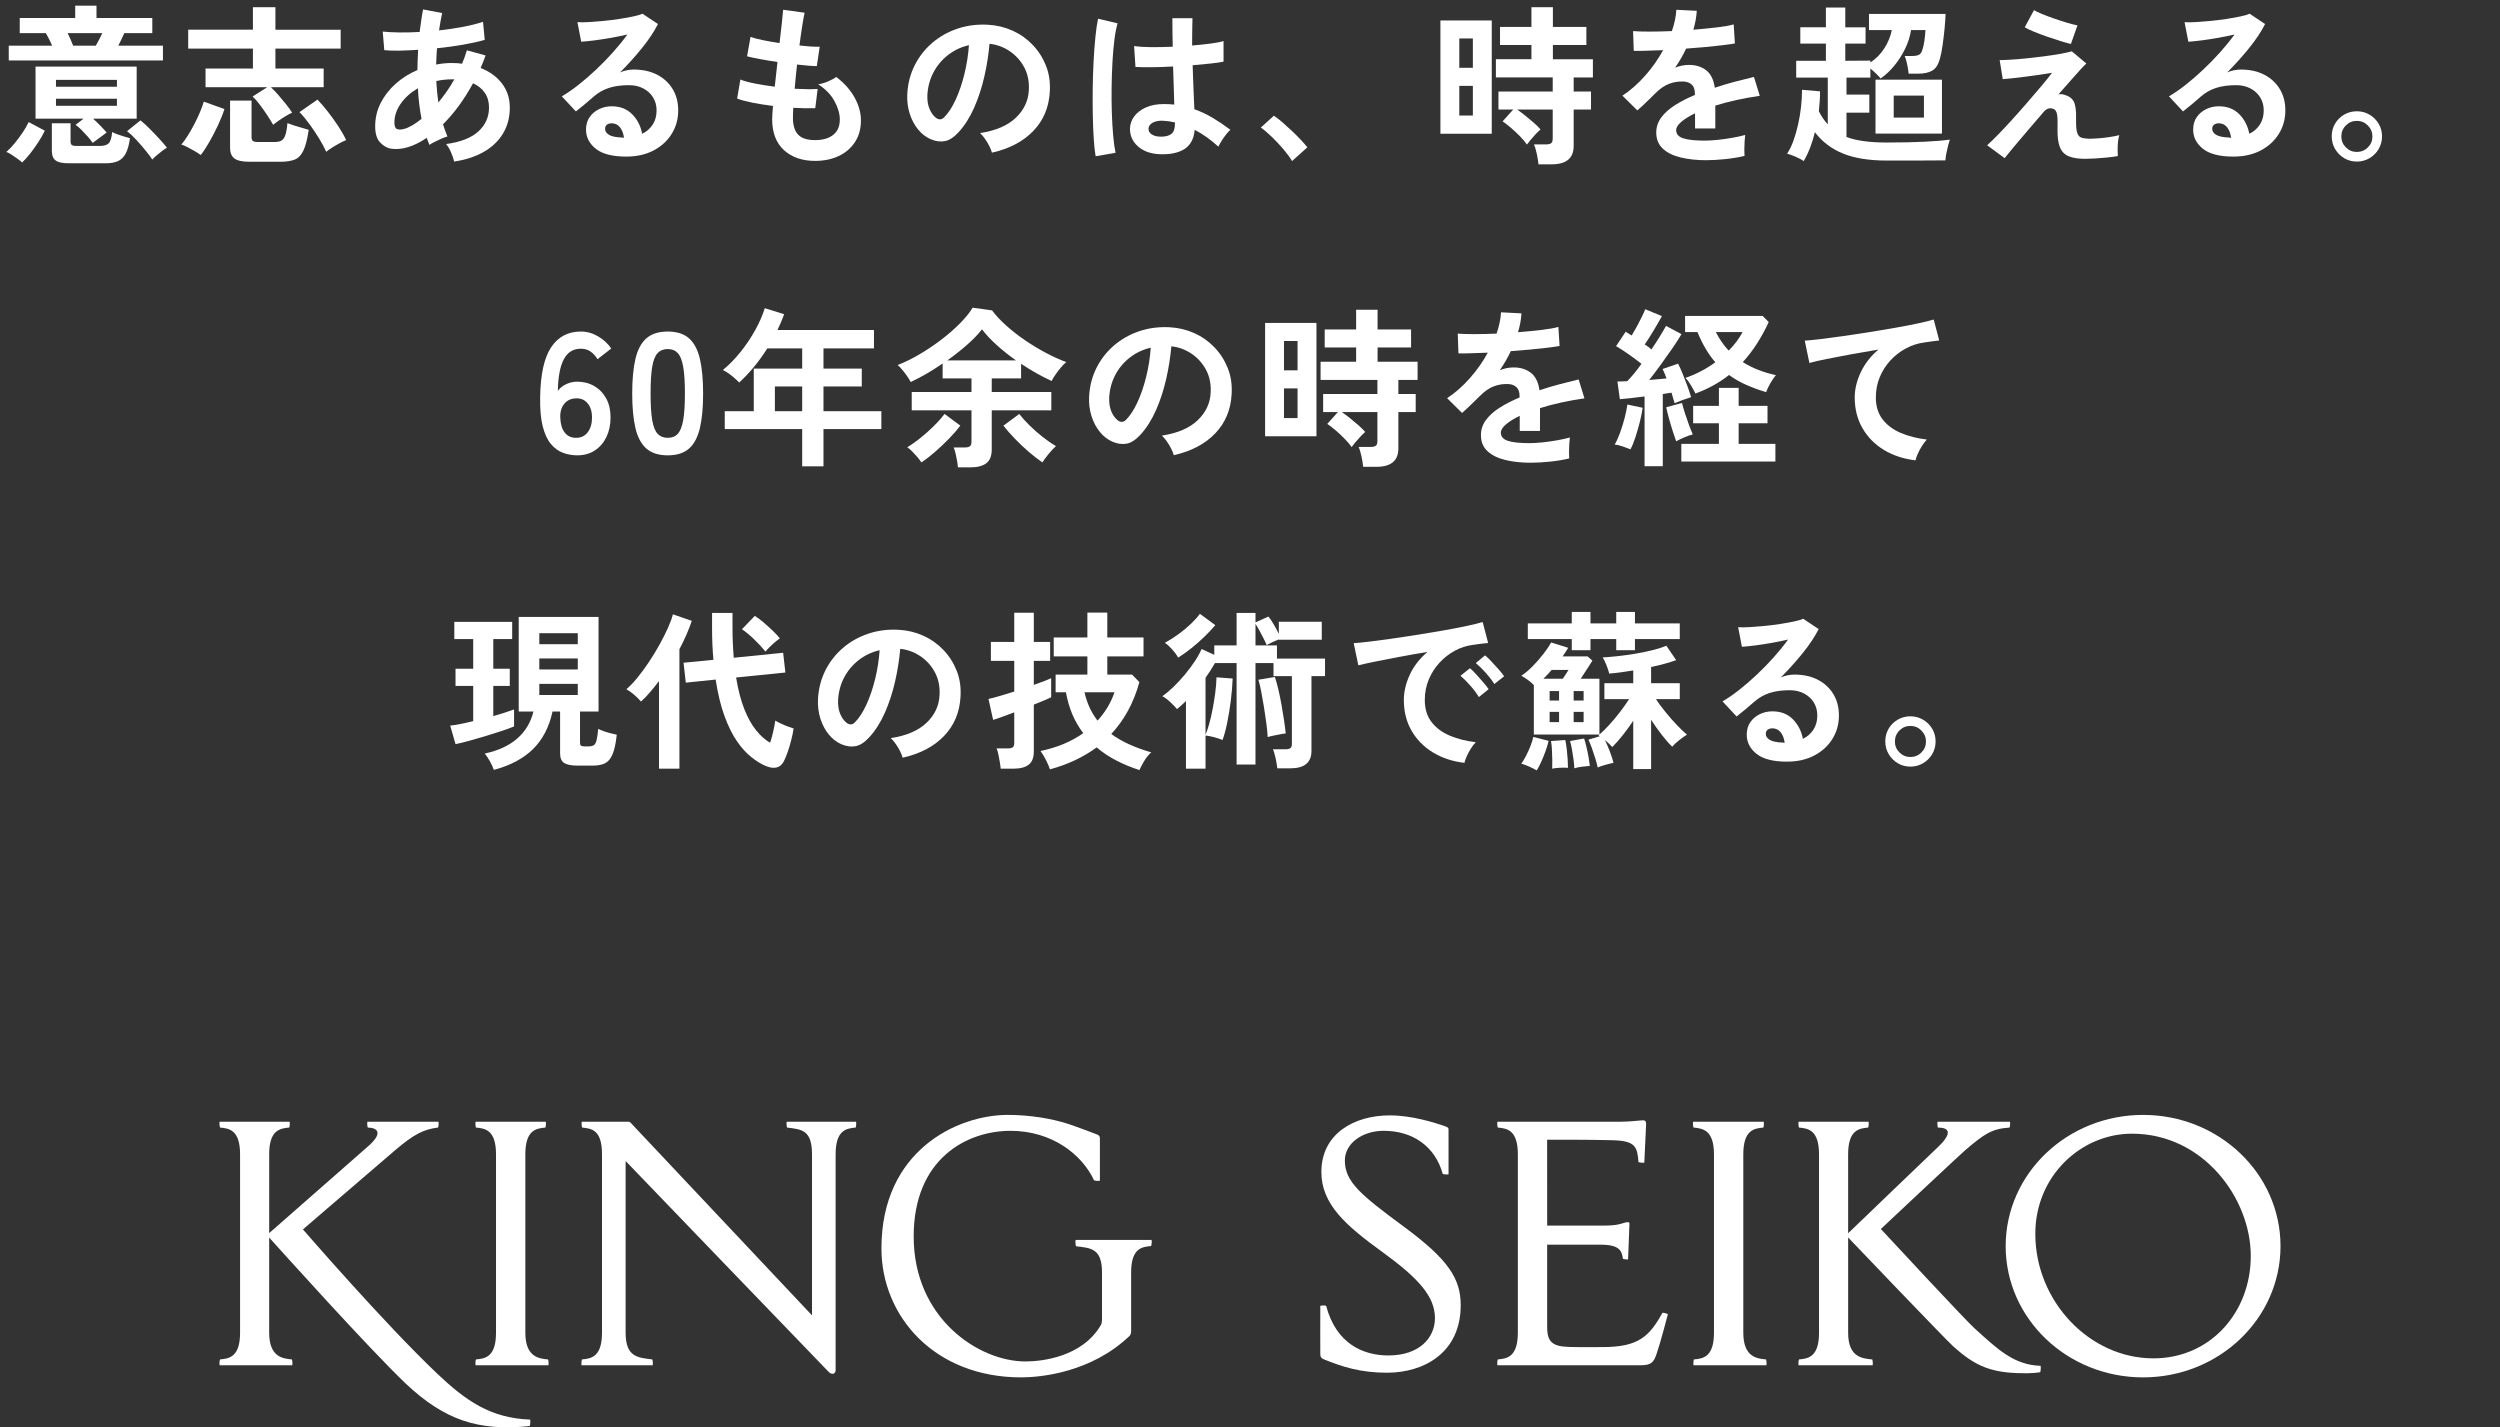 <?xml version="1.0" encoding="UTF-8"?>
<svg xmlns="http://www.w3.org/2000/svg" width="459.547" height="262.367" viewBox="0 0 459.547 262.367">
  <rect x="0" y="0" width="459.547" height="262.367" fill="#333333" stroke="none"/>
  <defs>
    <style>
      .cls-1 {
        fill: #fff;
      }
    </style>
  </defs>
  <g id="_イヤー_1" data-name="レイヤー 1"/>
  <g id="_イヤー_2" data-name="レイヤー 2">
    <g id="_イヤー_1-2" data-name="レイヤー 1">
      <g>
        <path class="cls-1" d="M356.417,210.676c2.529-2.468,1.826-3.415-.19-3.408-.109-.318-.124-.828-.071-1.072h13.314c.053,.244,.038,.754-.071,1.072-3.323,.219-4.674,1.205-8.174,4.173-.716,.593-15.489,14.471-15.489,14.471,1.579,1.705,15.465,16.674,17.222,18.262,4.236,3.829,7.18,6.725,12.143,6.891,.053,.244,.038,.854-.071,1.172-.794,.138-1.821,.195-2.455,.195-2.628,0-5.122-.149-7.495-1.01-2.233-.811-4.109-2.209-5.953-3.855-1.533-1.37-19.403-20.093-19.403-20.093v17.505c0,4.481,2.541,4.738,4.432,4.912,.109,.318,.124,.828,.071,1.072h-13.611c-.053-.244-.038-.754,.071-1.072,1.685-.152,3.685-.431,3.685-4.912v-32.797c0-4.481-2-4.76-3.685-4.912-.109-.318-.124-.828-.071-1.072h12.864c.053,.244,.038,.754-.071,1.072-1.685,.152-3.685,.431-3.685,4.912v14.517s16.078-15.464,16.694-16.021Z"/>
        <path class="cls-1" d="M279.01,244.977v-32.797c0-4.481-2-4.76-3.685-4.912-.109-.318-.124-.828-.071-1.072h22.788v-.005c1.305,0,2.823-.18,3.909-.257,.522-.037,.647,.256,.634,.729-.014,.473-.328,7.053-.328,7.053-.245,.046-.755,.017-1.07-.102-.229-2.709-.463-3.891-4.629-4.016s-12.165-.099-12.165-.099l.007,15.784h10.571c2.264,0,3.066-.352,3.595-.508,.542-.16,.97-.198,.958,.144l-.25,6.596c-.317,.002-.682-.034-.945-.106-.222-1.465-.553-2.613-4.135-2.613h-9.795v15.081c0,1.883,.315,3.376,2.957,3.641,1.697,.17,5.191,.098,7.188,.101,6.6,.009,8.637-1.924,11.048-6.308,.336-.011,.78,.14,.998,.262-.196,.741-1.34,5.159-2.083,7.311-.535,1.549-.964,2.076-2.972,2.076h-26.283c-.053-.244-.038-.754,.071-1.072,1.685-.152,3.685-.431,3.685-4.912Z"/>
        <path class="cls-1" d="M149.264,241.794v-29.614c0-4.481-1.912-4.586-4.584-4.912-.109-.318-.124-.828-.071-1.072h12.75c.053,.244,.038,.754-.071,1.072-1.685,.152-3.685,.431-3.685,4.912v39.656c0,.726-.688,.984-1.32,.299-4.088-4.205-35.274-36.631-37.284-38.721v31.562h0c0,4.481,2.233,4.586,4.904,4.912,.109,.318,.124,.828,.071,1.072h-13.071c-.053-.244-.038-.754,.071-1.072,1.685-.152,3.685-.431,3.685-4.912v-32.797h-0c0-4.481-1.883-4.733-3.65-4.912-.109-.318-.124-.828-.071-1.072h8.566c.276,0,.387,.154,.387,.154l33.372,35.445Z"/>
        <path class="cls-1" d="M202.571,233.909c0-4.481-2.113-4.498-4.784-4.825-.109-.318-.124-.916-.071-1.16h13.962c.053,.244,.038,.802-.071,1.12-1.685,.152-3.685,.383-3.685,4.865,0,1.295,.002,8.672,.003,10.797,0,.366-.102,.665-.305,.874-7.083,6.755-16.378,7.608-19.928,7.608-15.883,0-25.667-11.181-25.667-23.717,0-17.992,13.954-24.53,23.232-24.53,3.981,0,8.042,.661,11.057,1.645,1.689,.551,4.621,1.678,5.09,1.856s.777,.244,.777,.917v7.681c-.244,.053-.754,.038-1.072-.071-2.238-4.802-7.78-9.101-15.35-9.101-8.048,0-17.809,5.124-17.809,19.427,0,15.024,11.918,22.967,20.551,22.967,3.023,0,10.495-.825,13.889-6.745,.1-.175,.182-.607,.182-1.117v-8.49Z"/>
        <path class="cls-1" d="M96.567,212.18v32.797c0,4.481,2.49,4.76,4.175,4.912,.109,.318,.124,.828,.071,1.072h-13.393c-.053-.244-.038-.754,.071-1.072,1.685-.152,3.685-.431,3.685-4.912v-32.797c0-4.481-2-4.76-3.685-4.912-.109-.318-.124-.828-.071-1.072h12.904c.053,.244,.038,.754-.071,1.072-1.685,.152-3.685,.431-3.685,4.912Z"/>
        <path class="cls-1" d="M320.452,212.18v32.797c0,4.481,2.49,4.76,4.175,4.912,.109,.318,.124,.828,.071,1.072h-13.393c-.053-.244-.038-.754,.071-1.072,1.685-.152,3.685-.431,3.685-4.912v-32.797c0-4.481-2.08-4.76-3.765-4.912-.109-.318-.124-.828-.071-1.072h12.984c.053,.244,.038,.754-.071,1.072-1.685,.152-3.685,.431-3.685,4.912Z"/>
        <path class="cls-1" d="M49.48,227.486c1.961,2.173,18.299,20.368,25.149,26.89,7.09,6.653,13.259,8.736,22.75,7.765,.109-.318,.124-.949,.071-1.193-7.324-.262-11.885-3.527-17.032-8.398-9.686-9.166-24.732-26.563-24.732-26.563,0,0,13.93-11.982,16.934-14.548,3.501-2.967,5.237-3.846,7.908-4.173,.109-.318,.124-.828,.071-1.072h-13.066c-.053,.244-.038,.754,.071,1.072,1.847,.04,2.812,1.015,.15,3.366-3.896,3.427-16.554,14.551-18.273,16.041h0v-14.495h0c0-4.481,2-4.76,3.685-4.912,.109-.318,.124-.828,.071-1.072h-12.864c-.053,.244-.038,.754,.071,1.072,1.685,.152,3.685,.431,3.685,4.912v32.797c0,4.481-2,4.76-3.685,4.912-.109,.318-.124,.828-.071,1.072h13.353c.053-.244,.038-.754-.071-1.072-1.685-.152-4.175-.431-4.175-4.912h-0v-17.49h0Z"/>
        <path class="cls-1" d="M265.199,215.788c-1.381-5.032-5.487-7.925-10.838-7.925-3.978,0-7.15,2.342-7.15,5.444,0,3.951,2.891,6.306,10.954,12.26,8.063,5.954,10.342,9.483,10.342,14.354,0,8.794-6.833,12.41-13.542,12.41-4.927,0-8.268-1.106-11.613-2.459-.489-.225-.647-.395-.655-.954-.026-1.936,.003-6.259,0-8.89,.244-.053,.721-.1,1.072,0,1.839,6.994,6.82,9.131,11.433,9.131,5.707,0,8.57-3.237,8.57-6.87,0-3.925-2.951-7.28-9.672-12.151-6.721-4.871-11.205-8.771-11.205-14.712,0-7.056,6.063-10.396,12.546-10.396,4.044,0,8.133,1.272,10.382,2.068,.438,.185,.446,.318,.446,.573v8.187c-.244,.053-.754,.038-1.072-.071Z"/>
        <path class="cls-1" d="M393.94,204.941c-13.951,0-25.261,10.8-25.261,24.123s11.31,24.124,25.261,24.124,25.261-10.801,25.261-24.124-11.31-24.123-25.261-24.123Zm-2.042,3.451c13.153,0,21.838,11.933,21.838,22.486,0,10.342-7.403,18.814-17.904,18.814-11.72,0-21.704-10.474-21.704-22.897,0-10.66,8.437-18.403,17.77-18.403Z"/>
      </g>
      <g>
        <path class="cls-1" d="M4.071,29.858c-.231-.21-.531-.447-.899-.71-.368-.264-.731-.511-1.089-.742-.358-.232-.663-.39-.915-.474,.525-.462,1.046-1.01,1.562-1.641,.515-.631,.999-1.283,1.451-1.957,.452-.673,.815-1.304,1.089-1.894l2.967,1.578c-.295,.631-.684,1.321-1.167,2.067-.484,.747-.989,1.457-1.516,2.13s-1.021,1.22-1.483,1.641ZM1.609,11.11v-2.714h7.985c-.189-.42-.39-.841-.6-1.262-.211-.421-.399-.768-.568-1.042H3.63V3.314H13.824V1.042h3.914V3.314h10.258v2.778h-5.146c-.126,.295-.289,.647-.488,1.057-.2,.41-.406,.826-.616,1.247h8.206v2.714H1.609Zm15.435,15.15c-.232-.336-.532-.715-.899-1.136-.369-.42-.753-.831-1.152-1.231-.4-.399-.769-.715-1.104-.947l1.483-1.136H6.533V12.246H25.124v9.563h-8.018c.463,.421,.926,.868,1.389,1.341,.463,.474,.831,.879,1.105,1.215l-2.557,1.894Zm-4.388,3.756c-1.157,0-1.968-.173-2.43-.521-.464-.347-.694-.931-.694-1.752v-5.082h3.439v3.377c0,.273,.068,.473,.205,.6s.416,.189,.837,.189h4.387c.736,0,1.268-.168,1.595-.505,.325-.336,.53-1.021,.615-2.052,.231,.126,.547,.263,.946,.41,.399,.147,.815,.284,1.247,.411,.431,.126,.794,.231,1.089,.315-.169,1.221-.432,2.162-.789,2.825-.358,.663-.831,1.125-1.42,1.389-.59,.263-1.337,.395-2.241,.395h-6.786Zm-2.367-14.077h11.205v-1.262H10.289v1.262Zm0,3.503h11.205v-1.294H10.289v1.294Zm3.156-11.047h4.166c.169-.294,.363-.652,.584-1.073,.222-.421,.427-.831,.616-1.231h-6.376c.189,.4,.379,.81,.568,1.231s.336,.778,.441,1.073Zm14.551,20.926c-.274-.421-.679-.962-1.216-1.625-.536-.663-1.109-1.325-1.72-1.988-.61-.663-1.179-1.194-1.704-1.594l2.462-1.988c.483,.378,1.036,.878,1.656,1.499,.621,.621,1.226,1.252,1.815,1.894,.589,.642,1.052,1.184,1.389,1.625-.253,.147-.558,.358-.915,.631-.358,.273-.695,.547-1.011,.821-.315,.273-.567,.515-.757,.726Z"/>
        <path class="cls-1" d="M36.896,28.501c-.295-.232-.674-.479-1.136-.742-.463-.263-.916-.51-1.357-.742s-.8-.379-1.073-.442c.379-.442,.773-.989,1.184-1.642,.41-.652,.81-1.352,1.199-2.099,.39-.747,.736-1.483,1.042-2.209,.305-.726,.541-1.373,.71-1.941l3.787,1.357c-.273,.884-.662,1.868-1.167,2.951-.506,1.084-1.042,2.12-1.61,3.109-.568,.989-1.094,1.788-1.578,2.399Zm13.319-5.555c-.273-.484-.631-1.062-1.073-1.736-.441-.673-.904-1.331-1.389-1.973-.484-.642-.926-1.141-1.325-1.499l2.683-1.705h-11.331v-3.44h8.711v-3.661h-11.898v-3.472h11.898V1.326h4.135V5.46h11.994v3.472h-11.994v3.661h8.869v3.44h-9.689c.441,.421,.91,.916,1.404,1.483,.494,.568,.968,1.136,1.421,1.705,.452,.568,.805,1.062,1.057,1.483-.315,.147-.694,.353-1.136,.615-.442,.264-.874,.542-1.294,.836-.422,.295-.769,.558-1.042,.789Zm-4.387,6.786c-1.284,0-2.193-.2-2.73-.6-.536-.4-.805-1.052-.805-1.957v-8.68h3.945v6.723c0,.316,.079,.542,.236,.679,.158,.137,.469,.205,.932,.205h3.093c.505,0,.91-.084,1.215-.252,.305-.168,.547-.5,.727-.994,.179-.494,.31-1.236,.395-2.225,.315,.126,.715,.268,1.199,.426,.483,.158,.973,.306,1.468,.442,.494,.137,.909,.258,1.246,.363-.252,1.704-.579,2.978-.979,3.819s-.937,1.394-1.609,1.657c-.674,.263-1.547,.395-2.619,.395h-5.713Zm14.14-1.831c-.315-.715-.753-1.531-1.31-2.446-.558-.916-1.158-1.81-1.8-2.683s-1.246-1.594-1.814-2.162l3.314-2.304c.609,.631,1.246,1.373,1.909,2.225,.663,.853,1.294,1.731,1.894,2.636s1.089,1.767,1.468,2.588c-.337,.126-.747,.321-1.23,.584-.484,.263-.947,.537-1.389,.821-.442,.284-.789,.531-1.042,.742Z"/>
        <path class="cls-1" d="M83.482,29.7c-.085-.421-.264-.958-.537-1.61-.273-.652-.589-1.188-.946-1.609,2.65-.357,4.629-1.131,5.934-2.32,1.304-1.188,1.957-2.656,1.957-4.403,0-1.052-.259-1.952-.773-2.699-.516-.747-1.236-1.331-2.162-1.752-1.642,3.009-3.482,5.523-5.523,7.543,.126,.4,.257,.784,.395,1.152,.137,.368,.278,.731,.426,1.089-.337,.084-.716,.221-1.136,.41-.422,.189-.832,.384-1.231,.584-.399,.2-.716,.384-.946,.552-.085-.21-.169-.426-.253-.647-.084-.221-.169-.437-.253-.647-1.136,.779-2.262,1.341-3.377,1.688s-2.178,.447-3.188,.3c-.694-.105-1.353-.479-1.973-1.121-.621-.642-.931-1.636-.931-2.982,0-1.536,.336-2.967,1.01-4.292,.673-1.326,1.594-2.509,2.762-3.551s2.498-1.878,3.992-2.509c0-.631,.016-1.257,.048-1.878,.031-.62,.058-1.236,.079-1.846-1.263,.084-2.437,.137-3.52,.158-1.084,.021-1.983-.01-2.698-.095l-.284-3.409c.82,.084,1.819,.137,2.998,.158,1.178,.021,2.44-.01,3.787-.095,.105-.757,.205-1.483,.3-2.178s.206-1.346,.332-1.957l3.503,.663c-.21,.968-.399,2.031-.567,3.188,1.557-.168,3.045-.389,4.466-.663,1.42-.273,2.624-.579,3.613-.916l.316,3.314c-1.053,.315-2.357,.61-3.914,.884-1.558,.273-3.178,.495-4.86,.663-.043,.484-.074,.979-.095,1.483-.021,.505-.043,1.01-.063,1.515,.947-.189,1.926-.284,2.936-.284,.315,0,.626,.011,.931,.032s.604,.053,.899,.095c.169-.4,.326-.805,.474-1.215s.284-.826,.41-1.247l3.44,.947c-.147,.4-.295,.789-.441,1.167-.147,.379-.306,.758-.474,1.136,1.662,.653,2.972,1.605,3.93,2.856,.957,1.252,1.436,2.73,1.436,4.435,0,1.789-.415,3.373-1.246,4.75-.832,1.378-2.01,2.504-3.535,3.377-1.526,.873-3.341,1.468-5.444,1.783Zm-9.217-5.997c.421-.105,.91-.316,1.468-.631,.558-.316,1.142-.726,1.752-1.231-.169-.884-.311-1.799-.426-2.746-.116-.947-.195-1.904-.237-2.872-1.305,.757-2.352,1.694-3.141,2.809s-1.184,2.283-1.184,3.503c0,.652,.158,1.047,.474,1.184,.315,.137,.747,.131,1.294-.016Zm6.312-4.861c.505-.61,1.01-1.273,1.516-1.988,.505-.715,.978-1.473,1.42-2.272h-.41c-.505,0-1,.026-1.483,.079-.484,.053-.958,.132-1.421,.237,.063,1.326,.189,2.641,.379,3.945Z"/>
        <path class="cls-1" d="M115.108,28.785c-2.525,0-4.388-.479-5.587-1.436-1.199-.957-1.799-2.13-1.799-3.519,0-.904,.221-1.673,.662-2.304,.442-.631,1.021-1.12,1.736-1.467,.715-.347,1.483-.521,2.304-.521,1.558,0,2.814,.484,3.772,1.452,.957,.968,1.572,2.167,1.846,3.598,.778-.357,1.415-.904,1.91-1.641,.494-.736,.741-1.62,.741-2.651,0-.883-.211-1.672-.631-2.367-.422-.694-1.016-1.247-1.783-1.657-.769-.41-1.657-.616-2.667-.616-1.41,0-2.636,.169-3.678,.505-1.041,.336-1.983,.873-2.824,1.609-.379,.337-.879,.769-1.499,1.294-.621,.526-1.205,1-1.752,1.42l-2.588-2.777c.946-.547,1.956-1.241,3.029-2.083,1.073-.841,2.157-1.778,3.251-2.809,1.094-1.031,2.136-2.099,3.125-3.204,.988-1.104,1.872-2.193,2.651-3.267-.905,.21-1.889,.41-2.951,.6s-2.083,.347-3.062,.474c-.979,.126-1.805,.21-2.478,.252l-.694-3.598c.567,.042,1.278,.037,2.13-.016,.853-.052,1.772-.126,2.762-.221s1.952-.215,2.889-.363c.936-.147,1.777-.3,2.524-.458,.747-.158,1.299-.32,1.657-.489l2.841,1.894c-.716,1.41-1.7,2.888-2.951,4.435-1.252,1.546-2.594,3.035-4.024,4.466,.357-.168,.758-.3,1.199-.395,.442-.095,.873-.142,1.294-.142,1.662,0,3.104,.316,4.324,.947,1.22,.631,2.173,1.51,2.856,2.636,.684,1.126,1.025,2.436,1.025,3.929,0,1.578-.395,3.009-1.184,4.292-.789,1.284-1.898,2.304-3.329,3.062-1.432,.758-3.114,1.136-5.05,1.136Zm-.411-3.472c-.105-.799-.353-1.441-.741-1.925-.39-.484-.899-.726-1.531-.726-.337,0-.62,.084-.852,.253-.232,.168-.348,.421-.348,.757,0,.442,.237,.81,.71,1.104,.474,.295,1.268,.463,2.384,.505,.062,.021,.126,.032,.188,.032h.189Z"/>
        <path class="cls-1" d="M149.826,29.574c-2.357,0-4.256-.652-5.697-1.957-1.441-1.305-2.173-3.188-2.193-5.65,0-.294,.016-.652,.047-1.073,.032-.421,.068-.895,.11-1.42-1.347-.168-2.604-.368-3.771-.6s-2.109-.484-2.824-.758l.6-3.503c.631,.274,1.52,.521,2.667,.742,1.146,.221,2.361,.416,3.646,.584,.083-.736,.168-1.483,.252-2.241,.084-.758,.168-1.525,.253-2.304-1.158-.168-2.241-.347-3.251-.537-1.011-.189-1.789-.357-2.336-.505l.631-3.566c.506,.189,1.242,.384,2.21,.584,.968,.2,2.009,.384,3.125,.552,.168-1.368,.31-2.599,.426-3.693,.115-1.094,.194-1.904,.236-2.43l3.945,.537c-.126,.568-.273,1.384-.441,2.446-.169,1.063-.337,2.257-.505,3.583,.757,.084,1.462,.147,2.114,.189s1.188,.053,1.609,.031l-.536,3.566c-.4,0-.915-.026-1.547-.079-.631-.052-1.325-.121-2.083-.205-.084,.757-.163,1.504-.236,2.241-.074,.737-.143,1.473-.205,2.209,.841,.042,1.625,.068,2.351,.079,.727,.011,1.353-.005,1.878-.047l-.441,3.535c-.568,.021-1.194,.027-1.878,.016-.684-.01-1.404-.036-2.162-.079-.021,.358-.037,.7-.047,1.026-.012,.326-.017,.637-.017,.931,.021,1.347,.348,2.347,.979,2.999,.632,.652,1.662,.979,3.094,.979,1.409,0,2.52-.32,3.329-.962,.811-.642,1.216-1.583,1.216-2.825,0-1.052-.327-2.178-.979-3.377-.652-1.199-1.652-2.23-2.999-3.093,.589-.084,1.21-.268,1.862-.552s1.137-.552,1.452-.805c1.473,1.115,2.599,2.378,3.377,3.787,.778,1.41,1.168,2.809,1.168,4.198,0,1.536-.363,2.862-1.089,3.977-.726,1.116-1.72,1.973-2.982,2.572s-2.715,.899-4.355,.899Z"/>
        <path class="cls-1" d="M182.335,28.059c-.084-.336-.241-.736-.473-1.2-.232-.462-.5-.91-.805-1.341-.306-.431-.605-.784-.9-1.057,2.883-.442,5.076-1.383,6.581-2.825,1.504-1.441,2.299-3.141,2.383-5.098,.084-1.557-.2-2.945-.852-4.166-.653-1.22-1.542-2.209-2.667-2.967-1.126-.758-2.362-1.21-3.709-1.357-.169,1.957-.484,3.956-.947,5.997s-1.089,3.956-1.878,5.744c-.789,1.789-1.751,3.304-2.888,4.545-.863,.926-1.699,1.463-2.509,1.61-.811,.147-1.668,.032-2.572-.347-.884-.379-1.663-.979-2.336-1.799-.674-.82-1.189-1.793-1.547-2.919-.357-1.125-.505-2.33-.441-3.614,.104-1.915,.558-3.666,1.357-5.255,.799-1.589,1.872-2.961,3.219-4.119,1.347-1.157,2.894-2.03,4.64-2.62,1.746-.589,3.608-.831,5.587-.726,1.599,.084,3.104,.442,4.514,1.073,1.409,.631,2.646,1.499,3.708,2.604,1.062,1.104,1.883,2.383,2.462,3.835,.578,1.452,.815,3.041,.71,4.766-.147,2.883-1.157,5.297-3.029,7.244-1.873,1.946-4.409,3.277-7.607,3.993Zm-10.257-6.375c.23,.168,.473,.252,.726,.252,.252,0,.505-.126,.758-.379,.757-.757,1.456-1.831,2.099-3.219,.642-1.389,1.178-2.956,1.609-4.703s.71-3.524,.837-5.334c-1.452,.337-2.741,.947-3.867,1.831-1.125,.883-2.015,1.952-2.667,3.203-.652,1.252-1.021,2.625-1.104,4.119-.042,.989,.09,1.846,.395,2.572s.71,1.278,1.216,1.657Z"/>
        <path class="cls-1" d="M201.398,28.722c-.147-.82-.264-1.878-.347-3.172-.085-1.294-.143-2.735-.174-4.324-.032-1.588-.037-3.229-.016-4.923,.021-1.694,.073-3.351,.157-4.971,.084-1.62,.194-3.114,.332-4.482,.136-1.368,.3-2.504,.489-3.409l3.598,.852c-.231,.737-.426,1.726-.584,2.967-.158,1.242-.279,2.625-.363,4.15-.084,1.526-.137,3.099-.157,4.719-.021,1.621-.006,3.193,.047,4.719,.053,1.526,.137,2.919,.253,4.182,.115,1.263,.257,2.284,.426,3.062l-3.661,.631Zm11.71-.378c-1.642-.084-2.957-.568-3.945-1.452-.989-.884-1.474-1.978-1.452-3.282,.021-.8,.284-1.542,.789-2.225s1.22-1.231,2.146-1.642c.926-.41,2.03-.615,3.313-.615,.674,0,1.305,.031,1.895,.095-.021-.926-.054-1.978-.095-3.156-.043-1.178-.085-2.462-.127-3.851-1.305,.084-2.567,.131-3.787,.142-1.221,.011-2.262-.005-3.125-.047l-.252-3.851c.778,.126,1.804,.195,3.077,.205,1.272,.011,2.614-.016,4.024-.079-.021-.841-.037-1.699-.048-2.572-.011-.873-.016-1.762-.016-2.667h3.692c-.021,.8-.036,1.621-.047,2.462-.011,.842-.016,1.694-.016,2.557,1.263-.105,2.409-.226,3.44-.363,1.03-.136,1.809-.289,2.335-.458v3.788c-.589,.126-1.389,.242-2.398,.347-1.01,.105-2.104,.21-3.282,.315,.042,1.536,.095,3.004,.157,4.403,.063,1.4,.116,2.625,.158,3.677,1.178,.421,2.314,.958,3.408,1.61,1.095,.652,2.167,1.378,3.22,2.178-.231,.189-.5,.479-.805,.868-.306,.39-.584,.789-.837,1.2-.252,.41-.441,.752-.567,1.025-1.41-1.283-2.862-2.314-4.355-3.093-.147,1.662-.784,2.846-1.91,3.551-1.126,.705-2.656,1.015-4.592,.931Zm.284-3.22c.862,0,1.509-.173,1.94-.521s.647-.973,.647-1.878v-.221c-.716-.168-1.463-.273-2.241-.315-.778-.021-1.404,.105-1.878,.378-.474,.274-.721,.631-.741,1.073-.021,.442,.178,.8,.6,1.073,.42,.274,.979,.41,1.673,.41Z"/>
        <path class="cls-1" d="M237.506,29.605c-.399-.674-.931-1.399-1.594-2.178s-1.357-1.52-2.083-2.225c-.726-.705-1.415-1.289-2.067-1.752l2.398-2.178c.484,.316,1.011,.721,1.578,1.215,.568,.495,1.147,1.021,1.736,1.578,.589,.558,1.131,1.1,1.625,1.625s.9,.989,1.216,1.389l-2.81,2.525Z"/>
        <path class="cls-1" d="M264.775,24.587V3.756h9.438V24.587h-9.438Zm3.472-12.12h2.493V7.07h-2.493v5.397Zm0,8.774h2.493v-5.46h-2.493v5.46Zm14.551,8.963c-.043-.526-.143-1.157-.3-1.894-.158-.736-.332-1.326-.521-1.768h2.21c.441,0,.757-.073,.946-.221,.189-.147,.284-.431,.284-.853v-5.334h-6.533c.483,.337,.999,.726,1.547,1.168,.547,.442,1.067,.879,1.562,1.31,.494,.432,.889,.826,1.184,1.184-.231,.189-.521,.469-.867,.836-.348,.369-.674,.737-.979,1.105-.306,.368-.521,.647-.647,.836-.315-.463-.747-.973-1.294-1.531s-1.11-1.083-1.688-1.578c-.579-.494-1.078-.878-1.499-1.152l1.957-2.178h-2.715v-3.314h9.974v-2.588h-10.447v-3.346h6.534v-2.62h-5.776v-3.314h5.776V1.326h3.944v3.63h6.155v3.314h-6.155v2.62h7.354v3.346h-3.535v2.588h3.188v3.314h-3.188v6.691c0,2.251-1.347,3.377-4.04,3.377h-2.43Z"/>
        <path class="cls-1" d="M313.603,29.448c-1.726,0-3.282-.169-4.671-.505-1.389-.337-2.483-.879-3.282-1.625-.801-.747-1.2-1.73-1.2-2.951,0-1.01,.306-1.93,.916-2.762,.609-.831,1.451-1.588,2.524-2.272,1.073-.684,2.294-1.31,3.661-1.878v-.252c0-.736-.184-1.278-.552-1.625s-.837-.541-1.404-.584c-.969-.063-1.895,.074-2.778,.41-.884,.337-1.757,.947-2.619,1.831-.253,.253-.579,.574-.979,.963-.4,.39-.8,.773-1.199,1.152-.4,.379-.747,.694-1.042,.947l-2.746-2.714c1.473-.967,2.861-2.188,4.167-3.661,1.304-1.473,2.409-3.04,3.313-4.703-1.179,.042-2.252,.079-3.219,.11-.969,.032-1.694,.037-2.178,.016l-.127-3.63c.716,.063,1.71,.095,2.982,.095,1.273,0,2.656-.032,4.151-.095,.483-1.389,.757-2.693,.82-3.914l3.756,.189c-.063,1.115-.273,2.272-.631,3.472,1.557-.126,3.003-.269,4.339-.426,1.337-.158,2.362-.342,3.078-.552l.221,3.503c-.59,.105-1.357,.216-2.304,.332-.947,.116-1.994,.226-3.141,.331-1.147,.106-2.32,.201-3.52,.284-.273,.589-.584,1.184-.931,1.783-.348,.6-.711,1.173-1.089,1.72,.841-.336,1.693-.505,2.557-.505,1.241,0,2.288,.327,3.14,.979,.853,.652,1.384,1.726,1.594,3.219,1.179-.399,2.384-.762,3.614-1.089,1.231-.326,2.425-.626,3.582-.899l1.073,3.472c-1.473,.21-2.903,.469-4.292,.773-1.389,.305-2.683,.647-3.883,1.026v4.198h-3.724v-2.778c-1.053,.505-1.894,1.026-2.525,1.562-.631,.537-.946,1.047-.946,1.531,0,.715,.431,1.215,1.294,1.499,.862,.284,2.178,.426,3.945,.426,.715,0,1.52-.047,2.414-.142s1.788-.221,2.683-.379c.895-.158,1.678-.331,2.352-.521-.042,.273-.079,.668-.11,1.184s-.048,1.026-.048,1.531,.011,.884,.032,1.136c-1.031,.252-2.188,.447-3.472,.584-1.284,.137-2.483,.205-3.599,.205Z"/>
        <path class="cls-1" d="M331.562,29.605c-.358-.252-.853-.516-1.483-.789-.632-.273-1.158-.463-1.578-.568,.441-.652,.83-1.447,1.167-2.383,.337-.936,.626-1.946,.868-3.03,.242-1.083,.421-2.167,.537-3.251,.115-1.083,.173-2.109,.173-3.077l3.314,.284c0,.611-.021,1.221-.063,1.831s-.095,1.22-.157,1.831c.231,.463,.483,.895,.757,1.294,.273,.4,.568,.768,.884,1.104V14.266h-5.807v-3.093h5.46v-3.156h-4.703v-2.999h4.703V1.389h3.566v3.63h3.725v2.999h-3.725v3.156l4.608-.032v.347c1.052-.694,1.914-1.573,2.588-2.635,.673-1.062,1.125-2.172,1.357-3.33h-4.198V2.557h14.077c-.021,.8-.085,1.72-.189,2.762-.105,1.042-.227,2.052-.363,3.03-.137,.979-.3,1.794-.489,2.446-.295,1.094-.769,1.826-1.42,2.193-.652,.369-1.505,.553-2.557,.553h-1.768c-.042-.463-.132-1.026-.269-1.689-.137-.663-.289-1.184-.457-1.562h1.325c.589,0,1.021-.074,1.294-.221,.273-.147,.474-.42,.6-.82,.168-.484,.3-1.052,.395-1.705,.095-.652,.163-1.326,.205-2.02h-2.651c-.189,1.199-.558,2.357-1.104,3.472s-1.204,2.141-1.973,3.077c-.769,.937-1.604,1.72-2.509,2.352-.211-.253-.495-.553-.853-.9s-.705-.657-1.041-.931v1.673h-4.388v3.125h4.198v3.314h-4.198v4.482c1.81,.673,4.261,1.01,7.354,1.01,2.692,0,5.007-.047,6.943-.142,1.936-.095,3.504-.226,4.703-.395-.085,.232-.189,.589-.316,1.073-.126,.484-.236,.979-.331,1.483s-.152,.926-.174,1.263c-.589,0-1.356,.005-2.304,.016-.947,.01-1.952,.016-3.015,.016h-5.507c-3.199,0-5.855-.426-7.97-1.278-2.114-.852-3.846-2.162-5.192-3.929-.231,.968-.516,1.894-.852,2.777-.337,.884-.737,1.725-1.199,2.525Zm13.192-5.05V14.645h12.215v9.911h-12.215Zm3.346-2.936h5.555v-4.04h-5.555v4.04Z"/>
        <path class="cls-1" d="M383.292,29.195c-1.263,0-2.272-.158-3.03-.474-.757-.315-1.294-.868-1.609-1.657s-.463-1.878-.441-3.267c.042-1.367,.01-2.304-.095-2.809-.105-.505-.306-.821-.6-.947-.694-.294-1.315-.115-1.862,.537-1.053,1.221-2.058,2.394-3.015,3.52-.958,1.125-1.799,2.12-2.524,2.982-.727,.862-1.269,1.525-1.626,1.988l-3.219-2.367c.505-.442,1.156-1.073,1.956-1.894s1.673-1.752,2.62-2.793c.946-1.042,1.889-2.104,2.825-3.188,.936-1.083,1.804-2.099,2.604-3.046,.799-.947,1.44-1.746,1.925-2.399-.589,.106-1.314,.221-2.178,.347-.862,.126-1.751,.248-2.667,.363-.915,.116-1.751,.216-2.509,.3-.758,.084-1.326,.137-1.704,.158l-.568-3.503c.525,0,1.22-.026,2.083-.079,.862-.052,1.81-.131,2.841-.236,1.03-.105,2.072-.226,3.124-.363,1.053-.136,2.03-.284,2.936-.442,.904-.158,1.662-.32,2.272-.489l2.683,2.241c-.231,.189-.6,.563-1.104,1.121s-1.104,1.231-1.799,2.02c-.694,.789-1.441,1.637-2.241,2.541,.295-.084,.647-.068,1.058,.047,.41,.116,.741,.258,.994,.426,.294,.189,.531,.431,.71,.726,.179,.295,.311,.71,.395,1.247,.084,.536,.115,1.268,.095,2.193-.021,1.073,.042,1.857,.189,2.352,.147,.495,.395,.805,.742,.931,.347,.126,.805,.201,1.372,.221,.526,0,1.137-.026,1.831-.079,.694-.052,1.384-.131,2.067-.236s1.268-.221,1.752-.347c-.105,.273-.185,.652-.237,1.136s-.078,.978-.078,1.483c0,.505,.01,.915,.031,1.231-.61,.105-1.284,.194-2.021,.268-.736,.073-1.451,.131-2.146,.173s-1.306,.063-1.831,.063Zm-2.619-21.115c-.464-.105-1.089-.279-1.878-.521-.789-.241-1.621-.515-2.494-.82-.873-.305-1.684-.61-2.43-.916-.747-.305-1.311-.573-1.688-.805l1.704-3.156c.294,.189,.773,.421,1.436,.694,.663,.274,1.399,.552,2.21,.836,.81,.284,1.604,.542,2.383,.773,.778,.231,1.431,.4,1.957,.505l-1.199,3.409Z"/>
        <path class="cls-1" d="M410.53,28.785c-2.525,0-4.388-.479-5.587-1.436-1.199-.957-1.799-2.13-1.799-3.519,0-.904,.221-1.673,.662-2.304,.442-.631,1.021-1.12,1.736-1.467,.715-.347,1.483-.521,2.304-.521,1.558,0,2.814,.484,3.772,1.452,.957,.968,1.572,2.167,1.846,3.598,.778-.357,1.415-.904,1.91-1.641,.494-.736,.741-1.62,.741-2.651,0-.883-.211-1.672-.631-2.367-.422-.694-1.016-1.247-1.783-1.657-.769-.41-1.657-.616-2.667-.616-1.41,0-2.636,.169-3.678,.505-1.041,.336-1.983,.873-2.824,1.609-.379,.337-.879,.769-1.499,1.294-.621,.526-1.205,1-1.752,1.42l-2.588-2.777c.946-.547,1.956-1.241,3.029-2.083,1.073-.841,2.157-1.778,3.251-2.809,1.094-1.031,2.136-2.099,3.125-3.204,.988-1.104,1.872-2.193,2.651-3.267-.905,.21-1.889,.41-2.951,.6s-2.083,.347-3.062,.474c-.979,.126-1.805,.21-2.478,.252l-.694-3.598c.567,.042,1.278,.037,2.13-.016,.853-.052,1.772-.126,2.762-.221s1.952-.215,2.889-.363c.936-.147,1.777-.3,2.524-.458,.747-.158,1.299-.32,1.657-.489l2.841,1.894c-.716,1.41-1.7,2.888-2.951,4.435-1.252,1.546-2.594,3.035-4.024,4.466,.357-.168,.758-.3,1.199-.395,.442-.095,.873-.142,1.294-.142,1.662,0,3.104,.316,4.324,.947,1.22,.631,2.173,1.51,2.856,2.636,.684,1.126,1.025,2.436,1.025,3.929,0,1.578-.395,3.009-1.184,4.292-.789,1.284-1.898,2.304-3.329,3.062-1.432,.758-3.114,1.136-5.05,1.136Zm-.411-3.472c-.105-.799-.353-1.441-.741-1.925-.39-.484-.899-.726-1.531-.726-.337,0-.62,.084-.852,.253-.232,.168-.348,.421-.348,.757,0,.442,.237,.81,.71,1.104,.474,.295,1.268,.463,2.384,.505,.062,.021,.126,.032,.188,.032h.189Z"/>
        <path class="cls-1" d="M433.224,29.7c-.842,0-1.609-.205-2.304-.615-.695-.411-1.253-.968-1.673-1.673-.422-.705-.632-1.489-.632-2.352,0-.862,.205-1.641,.615-2.335,.411-.694,.968-1.247,1.673-1.657s1.479-.615,2.32-.615c.862,0,1.646,.21,2.352,.631,.704,.421,1.262,.979,1.673,1.673,.41,.694,.615,1.463,.615,2.304,0,.863-.211,1.646-.632,2.352-.421,.705-.983,1.262-1.688,1.673-.705,.41-1.479,.615-2.319,.615Zm0-1.768c.799,0,1.478-.278,2.035-.836,.558-.557,.837-1.226,.837-2.004s-.279-1.452-.837-2.02c-.558-.568-1.236-.853-2.035-.853-.779,0-1.447,.279-2.004,.836-.559,.558-.837,1.236-.837,2.036,0,.778,.278,1.447,.837,2.004,.557,.558,1.225,.836,2.004,.836Z"/>
        <path class="cls-1" d="M106.111,83.7c-.904,0-1.772-.153-2.604-.458s-1.573-.841-2.225-1.609c-.653-.768-1.158-1.852-1.516-3.251s-.516-3.204-.474-5.413c.063-4.166,.736-7.212,2.021-9.137,1.283-1.925,3.104-2.888,5.46-2.888,1.115,0,2.178,.3,3.188,.9,1.011,.6,1.81,1.341,2.399,2.225l-2.525,1.957c-.379-.61-.815-1.083-1.31-1.42-.495-.336-1.079-.505-1.752-.505-1.41,0-2.457,.652-3.141,1.957s-1.047,3.241-1.089,5.808c.357-.526,.868-.941,1.531-1.247,.663-.305,1.33-.458,2.004-.458,1.179,0,2.23,.268,3.156,.805s1.657,1.294,2.193,2.272c.537,.979,.805,2.142,.805,3.488,0,1.347-.252,2.546-.757,3.598-.505,1.052-1.216,1.878-2.131,2.478s-1.993,.899-3.235,.899Zm-.221-3.219c.926,0,1.646-.347,2.162-1.042s.773-1.599,.773-2.714c0-1.052-.258-1.898-.773-2.541-.516-.642-1.194-.963-2.036-.963-.968,0-1.725,.327-2.272,.979-.547,.652-.8,1.504-.757,2.557,.042,1.199,.315,2.12,.82,2.762,.505,.642,1.199,.962,2.083,.962Z"/>
        <path class="cls-1" d="M122.745,83.7c-1.684,0-2.999-.42-3.945-1.262-.947-.841-1.615-2.104-2.005-3.788-.39-1.683-.584-3.788-.584-6.312s.194-4.634,.584-6.328c.39-1.693,1.058-2.961,2.005-3.803,.946-.841,2.262-1.263,3.945-1.263,1.683,0,2.992,.421,3.929,1.263,.937,.842,1.6,2.11,1.989,3.803,.389,1.694,.583,3.803,.583,6.328s-.194,4.629-.583,6.312c-.39,1.684-1.053,2.946-1.989,3.788-.937,.842-2.246,1.262-3.929,1.262Zm0-3.219c.777,0,1.394-.247,1.846-.742,.452-.494,.784-1.331,.994-2.509,.21-1.178,.316-2.809,.316-4.892,0-2.104-.106-3.745-.316-4.924-.21-1.178-.542-2.014-.994-2.509-.452-.494-1.068-.742-1.846-.742-.779,0-1.4,.248-1.862,.742-.463,.495-.795,1.331-.994,2.509-.2,1.179-.3,2.82-.3,4.924,0,2.083,.1,3.714,.3,4.892,.199,1.179,.531,2.015,.994,2.509,.462,.495,1.083,.742,1.862,.742Z"/>
        <path class="cls-1" d="M147.458,85.72v-6.849h-14.235v-3.283h5.334v-7.828h8.901v-3.724h-6.407c-.758,1.199-1.573,2.331-2.446,3.393s-1.783,2.025-2.73,2.888c-.337-.357-.773-.757-1.31-1.199s-1.1-.81-1.688-1.104c1.157-.947,2.251-2.067,3.282-3.362,1.031-1.294,1.931-2.64,2.699-4.04,.768-1.399,1.341-2.719,1.72-3.961l3.566,1.105c-.358,.989-.769,1.957-1.23,2.904h17.737v3.377h-9.279v3.724h7.039v3.283h-7.039v4.545h10.637v3.283h-10.637v6.849h-3.913Zm-5.019-10.131h5.019v-4.545h-5.019v4.545Z"/>
        <path class="cls-1" d="M176.085,85.91c-.021-.337-.074-.742-.157-1.215-.085-.474-.18-.931-.284-1.373-.105-.442-.222-.799-.348-1.073h2.083c.421,0,.727-.074,.915-.221,.189-.147,.284-.421,.284-.821v-5.776h-10.983v-3.377h10.983v-2.493h-5.302v-2.746c-1.031,.716-2.052,1.363-3.062,1.941-1.011,.579-1.947,1.068-2.81,1.467-.147-.294-.357-.642-.631-1.042-.273-.399-.568-.789-.884-1.167-.315-.379-.61-.684-.884-.916,1.305-.505,2.646-1.163,4.024-1.973,1.378-.81,2.709-1.704,3.992-2.683s2.431-1.978,3.44-2.999c1.01-1.021,1.788-1.983,2.336-2.888l3.566,.505c.673,.905,1.535,1.831,2.588,2.777,1.052,.947,2.204,1.846,3.456,2.699,1.252,.852,2.53,1.625,3.835,2.32s2.557,1.262,3.756,1.704c-.315,.252-.652,.595-1.01,1.026-.358,.432-.689,.868-.994,1.31-.306,.442-.532,.821-.679,1.137-.884-.4-1.805-.868-2.762-1.405-.958-.537-1.91-1.121-2.856-1.751v2.683h-5.397v2.493h10.952v3.377h-10.952v7.228c0,1.136-.326,1.962-.979,2.478s-1.631,.773-2.936,.773h-2.304Zm-6.723-.915c-.147-.253-.374-.558-.679-.916-.305-.358-.626-.71-.963-1.057s-.652-.616-.946-.805c.505-.294,1.083-.689,1.735-1.184,.652-.494,1.305-1.031,1.957-1.609s1.257-1.163,1.815-1.752c.557-.589,1.004-1.115,1.341-1.578l2.904,2.146c-.568,.757-1.269,1.562-2.1,2.415-.831,.852-1.693,1.667-2.588,2.446s-1.72,1.41-2.478,1.894Zm4.766-18.748h12.625c-1.221-.863-2.378-1.783-3.472-2.762-1.095-.979-2.02-1.962-2.777-2.951-.694,.905-1.604,1.852-2.73,2.841-1.126,.989-2.341,1.946-3.646,2.872Zm17.485,18.748c-.778-.526-1.609-1.168-2.493-1.925-.884-.758-1.735-1.562-2.557-2.415-.82-.853-1.525-1.657-2.114-2.415l2.903-2.146c.526,.674,1.163,1.378,1.91,2.115,.746,.737,1.541,1.436,2.383,2.099,.841,.663,1.662,1.226,2.462,1.688-.442,.4-.911,.905-1.405,1.515-.494,.61-.857,1.104-1.089,1.483Z"/>
        <path class="cls-1" d="M215.758,83.669c-.084-.336-.241-.736-.473-1.2-.232-.462-.5-.91-.805-1.341-.306-.431-.605-.784-.9-1.057,2.883-.442,5.076-1.383,6.581-2.825,1.504-1.441,2.299-3.141,2.383-5.098,.084-1.557-.2-2.945-.852-4.166-.653-1.22-1.542-2.209-2.667-2.967-1.126-.758-2.362-1.21-3.709-1.357-.169,1.957-.484,3.956-.947,5.997s-1.089,3.956-1.878,5.744c-.789,1.789-1.751,3.304-2.888,4.545-.863,.926-1.699,1.463-2.509,1.61-.811,.147-1.668,.032-2.572-.347-.884-.379-1.663-.979-2.336-1.799-.674-.82-1.189-1.793-1.547-2.919-.357-1.125-.505-2.33-.441-3.614,.104-1.915,.558-3.666,1.357-5.255,.799-1.589,1.872-2.961,3.219-4.119,1.347-1.157,2.894-2.03,4.64-2.62,1.746-.589,3.608-.831,5.587-.726,1.599,.084,3.104,.442,4.514,1.073,1.409,.631,2.646,1.499,3.708,2.604,1.062,1.104,1.883,2.383,2.462,3.835,.578,1.452,.815,3.041,.71,4.766-.147,2.883-1.157,5.297-3.029,7.244-1.873,1.946-4.409,3.277-7.607,3.993Zm-10.257-6.375c.23,.168,.473,.252,.726,.252,.252,0,.505-.126,.758-.379,.757-.757,1.456-1.831,2.099-3.219,.642-1.389,1.178-2.956,1.609-4.703s.71-3.524,.837-5.334c-1.452,.337-2.741,.947-3.867,1.831-1.125,.883-2.015,1.952-2.667,3.203-.652,1.252-1.021,2.625-1.104,4.119-.042,.989,.09,1.846,.395,2.572s.71,1.278,1.216,1.657Z"/>
        <path class="cls-1" d="M232.55,80.197v-20.831h9.438v20.831h-9.438Zm3.472-12.12h2.493v-5.397h-2.493v5.397Zm0,8.774h2.493v-5.46h-2.493v5.46Zm14.551,8.963c-.043-.526-.143-1.157-.3-1.894-.158-.736-.332-1.326-.521-1.768h2.21c.441,0,.757-.073,.946-.221,.189-.147,.284-.431,.284-.853v-5.334h-6.533c.483,.337,.999,.726,1.547,1.168,.547,.442,1.067,.879,1.562,1.31,.494,.432,.889,.826,1.184,1.184-.231,.189-.521,.469-.867,.836-.348,.369-.674,.737-.979,1.105-.306,.368-.521,.647-.647,.836-.315-.463-.747-.973-1.294-1.531s-1.11-1.083-1.688-1.578c-.579-.494-1.078-.878-1.499-1.152l1.957-2.178h-2.715v-3.314h9.974v-2.588h-10.447v-3.346h6.534v-2.62h-5.776v-3.314h5.776v-3.63h3.944v3.63h6.155v3.314h-6.155v2.62h7.354v3.346h-3.535v2.588h3.188v3.314h-3.188v6.691c0,2.251-1.347,3.377-4.04,3.377h-2.43Z"/>
        <path class="cls-1" d="M281.376,85.058c-1.726,0-3.282-.169-4.671-.505-1.389-.337-2.483-.879-3.282-1.625-.801-.747-1.2-1.73-1.2-2.951,0-1.01,.306-1.93,.916-2.762,.609-.831,1.451-1.588,2.524-2.272,1.073-.684,2.294-1.31,3.661-1.878v-.252c0-.736-.184-1.278-.552-1.625s-.837-.541-1.404-.584c-.969-.063-1.895,.074-2.778,.41-.884,.337-1.757,.947-2.619,1.831-.253,.253-.579,.574-.979,.963-.4,.39-.8,.773-1.199,1.152-.4,.379-.747,.694-1.042,.947l-2.746-2.714c1.473-.967,2.861-2.188,4.167-3.661,1.304-1.473,2.409-3.04,3.313-4.703-1.179,.042-2.252,.079-3.219,.11-.969,.032-1.694,.037-2.178,.016l-.127-3.63c.716,.063,1.71,.095,2.982,.095,1.273,0,2.656-.032,4.151-.095,.483-1.389,.757-2.693,.82-3.914l3.756,.189c-.063,1.115-.273,2.272-.631,3.472,1.557-.126,3.003-.269,4.339-.426,1.337-.158,2.362-.342,3.078-.552l.221,3.503c-.59,.105-1.357,.216-2.304,.332-.947,.116-1.994,.226-3.141,.331-1.147,.106-2.32,.201-3.52,.284-.273,.589-.584,1.184-.931,1.783-.348,.6-.711,1.173-1.089,1.72,.841-.336,1.693-.505,2.557-.505,1.241,0,2.288,.327,3.14,.979,.853,.652,1.384,1.726,1.594,3.219,1.179-.399,2.384-.762,3.614-1.089,1.231-.326,2.425-.626,3.582-.899l1.073,3.472c-1.473,.21-2.903,.469-4.292,.773-1.389,.305-2.683,.647-3.883,1.026v4.198h-3.724v-2.778c-1.053,.505-1.894,1.026-2.525,1.562-.631,.537-.946,1.047-.946,1.531,0,.715,.431,1.215,1.294,1.499,.862,.284,2.178,.426,3.945,.426,.715,0,1.52-.047,2.414-.142s1.788-.221,2.683-.379c.895-.158,1.678-.331,2.352-.521-.042,.273-.079,.668-.11,1.184s-.048,1.026-.048,1.531,.011,.884,.032,1.136c-1.031,.252-2.188,.447-3.472,.584-1.284,.137-2.483,.205-3.599,.205Z"/>
        <path class="cls-1" d="M299.714,82.596c-.399-.168-.878-.347-1.436-.537s-1.047-.305-1.468-.347c.336-.568,.663-1.283,.979-2.146s.594-1.757,.836-2.683c.242-.925,.416-1.768,.521-2.525l2.809,.6c-.105,.758-.279,1.621-.521,2.588-.242,.968-.511,1.904-.805,2.809-.295,.905-.6,1.652-.916,2.241Zm2.589,3.093v-12.814c-.842,.105-1.657,.205-2.446,.3s-1.489,.163-2.099,.205l-.442-3.251c.253,0,.531-.005,.837-.016,.305-.01,.625-.026,.962-.047,.379-.379,.794-.841,1.247-1.389,.452-.547,.91-1.146,1.373-1.799-.694-.547-1.457-1.115-2.288-1.705-.832-.589-1.626-1.104-2.383-1.546l1.767-2.651c.169,.105,.342,.216,.521,.332,.179,.116,.373,.236,.584,.363,.294-.484,.604-1.026,.931-1.625s.631-1.188,.915-1.768c.284-.578,.5-1.057,.647-1.436l3.062,1.263c-.463,.842-.979,1.736-1.547,2.683s-1.104,1.789-1.609,2.525c.231,.147,.452,.3,.663,.458,.21,.158,.399,.311,.567,.458,.568-.841,1.089-1.646,1.562-2.415s.847-1.405,1.121-1.91l2.84,1.515c-.441,.757-.999,1.625-1.673,2.604-.673,.979-1.378,1.973-2.114,2.982-.736,1.01-1.452,1.957-2.146,2.841,.547-.042,1.094-.089,1.642-.142,.547-.052,1.062-.1,1.547-.142-.253-.694-.495-1.273-.727-1.736l2.841-.979c.273,.526,.562,1.163,.868,1.91,.305,.747,.594,1.499,.868,2.256,.272,.758,.494,1.42,.662,1.989-.421,.126-.937,.3-1.546,.521-.611,.221-1.105,.416-1.483,.584-.085-.252-.174-.547-.269-.884-.095-.336-.195-.684-.3-1.042-.253,.021-.511,.058-.773,.11-.264,.053-.542,.1-.836,.142v13.256h-3.346Zm5.807-4.577c-.168-.462-.373-1.068-.615-1.815-.242-.747-.474-1.525-.694-2.335s-.395-1.51-.521-2.099l2.903-.789c.127,.526,.305,1.152,.537,1.878,.231,.726,.479,1.442,.741,2.146,.263,.705,.5,1.289,.71,1.751-.483,.126-1.01,.311-1.578,.553-.567,.242-1.062,.479-1.483,.71Zm.947,3.724v-3.25h6.912v-3.788h-4.734v-3.188h4.734v-3.314h3.63v3.314h5.303v3.188h-5.303v3.788h6.754v3.25h-17.296Zm2.588-12.499c-.168-.378-.432-.868-.789-1.468-.357-.6-.705-1.067-1.041-1.404,1.03-.357,2.004-.778,2.919-1.263,.916-.483,1.772-1.02,2.572-1.609-1.262-1.452-2.356-3.303-3.282-5.555h-2.272v-2.967h14.267l1.104,1.136c-.652,1.41-1.373,2.73-2.162,3.961s-1.657,2.362-2.604,3.393c.904,.568,1.872,1.052,2.903,1.452,1.03,.4,2.094,.715,3.188,.947-.189,.21-.41,.51-.662,.899-.253,.39-.479,.784-.679,1.184-.2,.4-.353,.747-.458,1.042-1.325-.399-2.557-.852-3.692-1.357-1.137-.505-2.178-1.105-3.125-1.799-.905,.716-1.873,1.357-2.903,1.925-1.031,.568-2.126,1.063-3.283,1.483Zm6.123-7.891c.547-.547,1.031-1.104,1.452-1.673,.421-.568,.789-1.146,1.104-1.736h-4.924c.337,.652,.699,1.263,1.089,1.831,.39,.568,.815,1.095,1.278,1.578Z"/>
        <path class="cls-1" d="M352.107,84.616c-2.189-.252-4.125-.889-5.808-1.91-1.684-1.02-2.999-2.356-3.945-4.008-.947-1.651-1.421-3.529-1.421-5.634,0-1.515,.368-3.056,1.105-4.624,.736-1.567,1.819-2.961,3.251-4.182-1.684,.274-3.356,.563-5.019,.868-1.663,.305-3.172,.595-4.529,.868s-2.404,.516-3.141,.726l-.853-4.103c.694-.042,1.657-.137,2.889-.284,1.23-.147,2.619-.331,4.166-.552,1.547-.221,3.146-.462,4.797-.726,1.652-.263,3.251-.531,4.798-.805,1.547-.273,2.936-.541,4.166-.805,1.231-.263,2.194-.5,2.889-.71l1.01,3.851c-.315,.021-.71,.068-1.184,.142-.474,.074-1.016,.153-1.626,.237-1.136,.147-2.235,.505-3.298,1.073s-2.01,1.299-2.841,2.193c-.831,.895-1.488,1.92-1.973,3.078s-.726,2.41-.726,3.756c0,1.599,.41,2.935,1.23,4.008,.821,1.073,1.941,1.91,3.361,2.509,1.421,.6,3.015,1.005,4.782,1.215-.315,.336-.621,.742-.916,1.215-.295,.474-.547,.947-.757,1.42-.211,.474-.348,.868-.41,1.184Z"/>
        <path class="cls-1" d="M83.734,136.785l-.979-3.409c.505-.042,1.125-.137,1.862-.284,.736-.147,1.525-.326,2.367-.536v-6.471h-3.251v-3.156h3.251v-5.46h-3.472v-3.156h10.636v3.156h-3.472v5.46h3.03v3.156h-3.03v5.555c.778-.231,1.499-.452,2.162-.663s1.216-.4,1.657-.568v3.125c-.61,.252-1.389,.537-2.336,.853-.946,.315-1.946,.631-2.998,.947-1.053,.315-2.057,.605-3.015,.868-.957,.264-1.762,.458-2.414,.584Zm7.038,4.734c-.147-.463-.395-1.005-.741-1.625-.348-.621-.658-1.078-.932-1.373,4.944-1.073,7.933-3.65,8.964-7.732h-2.714v-17.391h14.676v17.391h-3.408v5.744c0,.252,.058,.426,.174,.521,.115,.095,.31,.142,.583,.142h.884c.379,0,.679-.074,.899-.221,.222-.147,.39-.452,.506-.915,.115-.463,.215-1.157,.3-2.083,.23,.126,.552,.264,.962,.411,.411,.147,.842,.279,1.295,.395,.452,.116,.836,.205,1.151,.268-.169,1.578-.426,2.777-.773,3.598-.347,.821-.81,1.373-1.389,1.657-.579,.284-1.32,.426-2.225,.426h-2.841c-1.137,0-1.952-.163-2.446-.489s-.741-.91-.741-1.751v-7.701h-1.389c-.632,2.883-1.836,5.192-3.614,6.928s-4.172,3.003-7.181,3.803Zm8.364-23.104h7.07v-2.02h-7.07v2.02Zm0,4.64h7.07v-2.02h-7.07v2.02Zm0,4.703h7.07v-2.051h-7.07v2.051Z"/>
        <path class="cls-1" d="M121.136,141.298v-16.097c-.547,.715-1.1,1.399-1.656,2.051-.559,.652-1.11,1.221-1.657,1.705-.315-.379-.722-.784-1.216-1.215-.494-.431-.983-.784-1.467-1.057,.631-.526,1.299-1.22,2.004-2.083,.705-.862,1.409-1.819,2.114-2.872,.705-1.052,1.357-2.12,1.957-3.204,.6-1.083,1.12-2.115,1.562-3.093,.441-.979,.746-1.815,.915-2.509l3.472,1.199c-.273,.821-.6,1.668-.979,2.541-.378,.873-.81,1.762-1.294,2.667v21.967h-3.756Zm19.601-.505c-.842-.358-1.721-.899-2.636-1.625-.915-.726-1.794-1.699-2.636-2.92-.842-1.22-1.604-2.762-2.288-4.624-.684-1.862-1.226-4.098-1.625-6.707l-5.492,.568-.41-3.661,5.492-.537c-.085-.904-.147-1.841-.189-2.809-.043-.967-.063-1.978-.063-3.03v-2.777h3.756v2.746c0,1.01,.021,1.968,.063,2.872,.042,.905,.095,1.779,.157,2.62l9.09-.916,.411,3.63-9.059,.915c.379,2.294,.884,4.235,1.515,5.823,.632,1.589,1.352,2.883,2.162,3.882,.81,1,1.668,1.762,2.572,2.288,.231-.673,.432-1.394,.6-2.162,.168-.768,.284-1.404,.348-1.909,.231,.147,.557,.321,.979,.521,.42,.2,.852,.384,1.294,.552,.441,.169,.81,.295,1.104,.379-.105,.694-.258,1.431-.458,2.209-.2,.779-.421,1.51-.662,2.193-.242,.684-.479,1.247-.711,1.688-.336,.61-.789,.973-1.356,1.089-.568,.115-1.221,.016-1.957-.3Zm-.031-21.02c-.59-.736-1.29-1.494-2.1-2.272s-1.552-1.389-2.225-1.831l2.367-2.461c.483,.295,1.025,.7,1.625,1.215,.6,.516,1.173,1.037,1.721,1.562,.547,.526,.967,.979,1.262,1.357-.252,.169-.558,.406-.915,.71-.357,.305-.694,.615-1.01,.931-.315,.315-.558,.579-.726,.789Z"/>
        <path class="cls-1" d="M165.922,139.278c-.084-.336-.241-.736-.473-1.2-.232-.462-.5-.91-.805-1.341-.306-.431-.605-.784-.9-1.057,2.883-.442,5.076-1.383,6.581-2.825,1.504-1.441,2.299-3.141,2.383-5.098,.084-1.557-.2-2.945-.852-4.166-.653-1.22-1.542-2.209-2.667-2.967-1.126-.758-2.362-1.21-3.709-1.357-.169,1.957-.484,3.956-.947,5.997s-1.089,3.956-1.878,5.744c-.789,1.789-1.751,3.304-2.888,4.545-.863,.926-1.699,1.463-2.509,1.61-.811,.147-1.668,.032-2.572-.347-.884-.379-1.663-.979-2.336-1.799-.674-.82-1.189-1.793-1.547-2.919-.357-1.125-.505-2.33-.441-3.614,.104-1.915,.558-3.666,1.357-5.255,.799-1.589,1.872-2.961,3.219-4.119,1.347-1.157,2.894-2.03,4.64-2.62,1.746-.589,3.608-.831,5.587-.726,1.599,.084,3.104,.442,4.514,1.073,1.409,.631,2.646,1.499,3.708,2.604,1.062,1.104,1.883,2.383,2.462,3.835,.578,1.452,.815,3.041,.71,4.766-.147,2.883-1.157,5.297-3.029,7.244-1.873,1.946-4.409,3.277-7.607,3.993Zm-10.257-6.375c.23,.168,.473,.252,.726,.252,.252,0,.505-.126,.758-.379,.757-.757,1.456-1.831,2.099-3.219,.642-1.389,1.178-2.956,1.609-4.703s.71-3.524,.837-5.334c-1.452,.337-2.741,.947-3.867,1.831-1.125,.883-2.015,1.952-2.667,3.203-.652,1.252-1.021,2.625-1.104,4.119-.042,.989,.09,1.846,.395,2.572s.71,1.278,1.216,1.657Z"/>
        <path class="cls-1" d="M183.945,141.298c-.021-.316-.074-.716-.158-1.2s-.174-.962-.269-1.436c-.095-.473-.205-.836-.331-1.089h2.083c.421,0,.721-.068,.899-.205,.179-.137,.269-.405,.269-.805v-5.618c-.884,.337-1.679,.631-2.383,.884-.705,.252-1.205,.421-1.5,.505l-.852-3.851c.505-.105,1.178-.284,2.02-.537s1.746-.525,2.715-.82v-5.65h-4.293v-3.472h4.293v-5.366h3.598v5.366h2.999v3.472h-2.999v4.419c.736-.252,1.389-.489,1.957-.71,.568-.221,.979-.395,1.231-.521v3.503c-.232,.126-.637,.311-1.216,.552-.579,.242-1.236,.51-1.973,.805v8.648c0,1.094-.311,1.889-.931,2.383-.621,.494-1.562,.742-2.825,.742h-2.335Zm25.502,.252c-1.452-.463-2.846-1.037-4.182-1.72-1.337-.684-2.562-1.499-3.678-2.446-1.199,.884-2.509,1.662-3.93,2.336-1.42,.673-2.972,1.241-4.655,1.704-.168-.505-.41-1.073-.726-1.704-.315-.631-.652-1.188-1.01-1.673,3.051-.631,5.67-1.725,7.858-3.283-.778-1.01-1.436-2.135-1.973-3.377-.536-1.241-.941-2.62-1.215-4.135h-1.894v-3.251h5.839v-3.346h-6.187v-3.472h6.187v-4.577h3.661v4.577h6.66v3.472h-6.66v3.346h4.545l1.357,1.389c-.526,1.894-1.221,3.635-2.083,5.224-.863,1.589-1.894,3.025-3.094,4.309,1.852,1.368,4.304,2.493,7.354,3.377-.526,.463-.979,1.026-1.357,1.688-.379,.663-.652,1.184-.82,1.562Zm-7.701-9.09c1.389-1.494,2.43-3.23,3.125-5.208h-5.523c.462,2.02,1.262,3.756,2.398,5.208Z"/>
        <path class="cls-1" d="M218,141.298v-12.436c-.273,.273-.548,.531-.82,.773-.274,.242-.548,.479-.821,.71-.295-.357-.71-.789-1.246-1.294-.537-.505-1.026-.863-1.468-1.073,.673-.463,1.367-1.042,2.083-1.736,.715-.694,1.409-1.447,2.083-2.257,.673-.81,1.278-1.62,1.814-2.43,.537-.81,.952-1.562,1.247-2.257l2.336,1.073v-1.736h4.103v-5.965h3.472v1.736l2.367-1.073c.295,.337,.621,.816,.979,1.436,.358,.621,.674,1.205,.947,1.752v-2.241h7.891v3.314h-7.891v-.063c-.337,.126-.721,.29-1.152,.489-.432,.2-.794,.384-1.089,.552-.126-.315-.311-.71-.552-1.184-.242-.473-.495-.957-.758-1.452-.264-.494-.511-.91-.742-1.247v3.945h3.945v2.43h8.838v3.219h-2.493v13.761c0,2.125-1.294,3.188-3.883,3.188h-2.398c-.042-.484-.142-1.089-.3-1.814-.158-.726-.321-1.289-.489-1.689h2.272c.421,0,.726-.068,.915-.205,.189-.137,.284-.405,.284-.805v-12.436h-3.377v-2.399h-3.314v18.653h-3.472v-18.653h-3.977c-.273,.463-.553,.921-.836,1.373-.284,.453-.584,.899-.9,1.341v10.447c.211-.484,.432-1.131,.663-1.941s.442-1.709,.632-2.699c.188-.989,.352-1.993,.489-3.014,.136-1.021,.215-1.983,.236-2.888l2.967,.221c-.042,1.242-.153,2.578-.331,4.008-.18,1.431-.4,2.793-.663,4.087-.264,1.294-.553,2.362-.868,3.204-.441-.189-.963-.363-1.562-.521-.6-.158-1.12-.257-1.562-.3v6.092h-3.598Zm-1.42-20.421c-.274-.484-.647-.989-1.121-1.515-.474-.525-.921-.926-1.341-1.199,.82-.442,1.651-.968,2.493-1.578,.841-.61,1.609-1.247,2.304-1.91,.694-.663,1.241-1.278,1.642-1.846l2.841,2.083c-.548,.652-1.205,1.352-1.973,2.099-.769,.747-1.573,1.457-2.415,2.13s-1.652,1.252-2.43,1.736Zm16.443,14.613c-.021-.61-.095-1.399-.221-2.367-.126-.968-.273-1.978-.442-3.03-.168-1.052-.342-2.041-.521-2.967s-.353-1.652-.521-2.178l3.03-.505c.21,.611,.42,1.363,.631,2.257,.21,.895,.405,1.841,.584,2.84,.179,1,.336,1.962,.474,2.888,.137,.926,.236,1.726,.3,2.399-.274,.021-.627,.074-1.058,.158-.432,.084-.853,.168-1.263,.252-.41,.084-.741,.168-.994,.252Z"/>
        <path class="cls-1" d="M269.194,140.225c-2.188-.252-4.124-.895-5.808-1.925s-2.993-2.367-3.93-4.008c-.937-1.642-1.404-3.514-1.404-5.618,0-1.515,.363-3.062,1.089-4.64,.727-1.578,1.815-2.977,3.267-4.198-1.684,.273-3.361,.568-5.034,.884-1.673,.315-3.188,.61-4.545,.884-1.356,.273-2.404,.505-3.141,.694l-.852-4.072c.694-.042,1.657-.137,2.888-.284,1.231-.147,2.62-.331,4.166-.552,1.547-.221,3.146-.462,4.798-.726,1.651-.263,3.251-.531,4.798-.805,1.546-.273,2.935-.541,4.166-.805,1.23-.263,2.193-.5,2.888-.71l1.01,3.851c-.337,.021-.741,.063-1.215,.126s-1.005,.137-1.594,.221c-1.157,.147-2.263,.505-3.314,1.073-1.052,.568-1.994,1.305-2.824,2.209-.832,.905-1.489,1.936-1.973,3.093-.484,1.157-.727,2.41-.727,3.756,0,1.621,.41,2.967,1.231,4.04,.82,1.073,1.94,1.909,3.361,2.509,1.42,.6,3.014,1.005,4.781,1.215-.315,.316-.621,.71-.915,1.184-.295,.474-.548,.947-.758,1.42s-.347,.868-.41,1.184Zm2.651-12.088c-.4-.673-.926-1.378-1.578-2.115-.652-.736-1.252-1.336-1.799-1.799l1.735-1.389c.316,.252,.694,.621,1.137,1.104,.441,.484,.878,.979,1.31,1.483,.431,.505,.763,.926,.994,1.263l-1.799,1.452Zm2.841-2.399c-.4-.652-.932-1.346-1.594-2.083-.663-.736-1.269-1.326-1.815-1.768l1.704-1.42c.316,.252,.7,.621,1.152,1.104,.452,.484,.899,.974,1.342,1.468,.441,.495,.778,.92,1.01,1.278l-1.799,1.42Z"/>
        <path class="cls-1" d="M300.22,141.361v-8.869c-.59,.884-1.215,1.747-1.878,2.588-.663,.842-1.321,1.589-1.973,2.241-.169-.189-.374-.399-.615-.631-.242-.231-.489-.452-.742-.663,.315,.652,.626,1.378,.932,2.178,.305,.799,.521,1.473,.646,2.02-.337,.063-.811,.179-1.42,.347-.61,.168-1.104,.336-1.483,.505-.105-.484-.253-1.037-.442-1.657-.189-.621-.395-1.242-.615-1.862s-.437-1.152-.647-1.594l2.084-.631c-.043-.042-.085-.074-.127-.095l-.126-.063c.063-.042,.126-.095,.189-.158h-12.057v-9.09c-.315-.336-.705-.667-1.168-.994-.463-.326-.842-.562-1.137-.71,.674-.442,1.368-1.026,2.083-1.752,.716-.726,1.378-1.483,1.989-2.272,.609-.789,1.083-1.488,1.42-2.099l3.125,.978c-.147,.253-.306,.505-.474,.758-.169,.252-.348,.526-.537,.82h4.577l.884,.789c-.274,.421-.615,.958-1.026,1.61-.41,.652-.784,1.221-1.12,1.705h3.44v10.257c.568-.483,1.178-1.083,1.83-1.799s1.295-1.483,1.926-2.304c.631-.82,1.199-1.62,1.704-2.398h-4.545v-2.936h5.303v-2.335c-.8,.126-1.578,.242-2.336,.347-.757,.105-1.452,.179-2.083,.221-.105-.442-.273-.957-.505-1.546-.231-.589-.463-1.062-.694-1.42,.8-.042,1.73-.121,2.793-.236s2.157-.269,3.283-.458c1.125-.189,2.183-.41,3.172-.663,.988-.252,1.809-.516,2.462-.789l1.799,2.651c-.59,.21-1.284,.426-2.083,.647-.8,.221-1.642,.426-2.525,.615v2.967h5.271v2.936h-4.388c.525,.778,1.125,1.583,1.799,2.415s1.352,1.604,2.036,2.32c.684,.715,1.31,1.315,1.878,1.799-.4,.232-.879,.568-1.437,1.01-.558,.441-.983,.842-1.278,1.199-.61-.589-1.257-1.326-1.94-2.209-.685-.884-1.331-1.799-1.941-2.746v9.059h-3.282Zm-17.738,.252c-.399-.232-.868-.468-1.404-.71-.536-.242-1.016-.416-1.437-.521,.295-.4,.589-.889,.884-1.468,.295-.578,.563-1.172,.806-1.783,.241-.61,.415-1.167,.521-1.673l2.809,.726c-.126,.568-.311,1.189-.552,1.862-.242,.673-.505,1.326-.789,1.957-.284,.631-.563,1.168-.837,1.61Zm6.438-22.094v-2.051h-8.079v-2.872h8.079v-2.115h3.44v2.115h4.734v-2.115h3.44v2.115h8.238v2.872h-8.238v2.051h-3.44v-2.051h-4.734v2.051h-3.44Zm-5.207,5.24h3.566c.189-.294,.384-.589,.584-.884,.199-.294,.352-.537,.457-.726h-3.093c-.231,.274-.479,.547-.742,.821-.263,.273-.521,.536-.772,.789Zm1.136,4.008h1.736v-1.736h-1.736v1.736Zm0,3.977h1.736v-1.894h-1.736v1.894Zm.474,8.554c.021-.442,.026-.979,.016-1.61s-.031-1.257-.063-1.878c-.031-.621-.089-1.152-.173-1.594l2.619-.189c.105,.442,.194,.979,.269,1.61,.073,.631,.131,1.262,.174,1.894,.042,.631,.062,1.168,.062,1.609-.399-.042-.895-.047-1.483-.016-.589,.032-1.062,.089-1.42,.174Zm4.071-.063c-.021-.505-.074-1.062-.157-1.672-.085-.61-.18-1.215-.284-1.815-.105-.6-.222-1.11-.348-1.531l2.588-.474c.147,.463,.295,1.005,.442,1.625,.146,.621,.273,1.236,.379,1.846,.104,.61,.179,1.136,.221,1.578-.4,.021-.884,.068-1.452,.142-.567,.074-1.031,.174-1.389,.3Zm-.126-12.467h1.83v-1.736h-1.83v1.736Zm0,3.977h1.83v-1.894h-1.83v1.894Z"/>
        <path class="cls-1" d="M328.469,140.004c-2.525,0-4.388-.479-5.587-1.436-1.199-.957-1.799-2.13-1.799-3.519,0-.904,.221-1.673,.662-2.304,.442-.631,1.021-1.12,1.736-1.467,.715-.347,1.483-.521,2.304-.521,1.558,0,2.814,.484,3.772,1.452,.957,.968,1.572,2.167,1.846,3.598,.778-.357,1.415-.904,1.91-1.641,.494-.736,.741-1.62,.741-2.651,0-.883-.211-1.672-.631-2.367-.422-.694-1.016-1.247-1.783-1.657-.769-.41-1.657-.616-2.667-.616-1.41,0-2.636,.169-3.678,.505-1.041,.336-1.983,.873-2.824,1.609-.379,.337-.879,.769-1.499,1.294-.621,.526-1.205,1-1.752,1.42l-2.588-2.777c.946-.547,1.956-1.241,3.029-2.083,1.073-.841,2.157-1.778,3.251-2.809,1.094-1.031,2.136-2.099,3.125-3.204,.988-1.104,1.872-2.193,2.651-3.267-.905,.21-1.889,.41-2.951,.6s-2.083,.347-3.062,.474c-.979,.126-1.805,.21-2.478,.252l-.694-3.598c.567,.042,1.278,.037,2.13-.016,.853-.052,1.772-.126,2.762-.221s1.952-.215,2.889-.363c.936-.147,1.777-.3,2.524-.458,.747-.158,1.299-.32,1.657-.489l2.841,1.894c-.716,1.41-1.7,2.888-2.951,4.435-1.252,1.546-2.594,3.035-4.024,4.466,.357-.168,.758-.3,1.199-.395,.442-.095,.873-.142,1.294-.142,1.662,0,3.104,.316,4.324,.947,1.22,.631,2.173,1.51,2.856,2.636,.684,1.126,1.025,2.436,1.025,3.929,0,1.578-.395,3.009-1.184,4.292-.789,1.284-1.898,2.304-3.329,3.062-1.432,.758-3.114,1.136-5.05,1.136Zm-.411-3.472c-.105-.799-.353-1.441-.741-1.925-.39-.484-.899-.726-1.531-.726-.337,0-.62,.084-.852,.253-.232,.168-.348,.421-.348,.757,0,.442,.237,.81,.71,1.104,.474,.295,1.268,.463,2.384,.505,.062,.021,.126,.032,.188,.032h.189Z"/>
        <path class="cls-1" d="M351.161,140.919c-.842,0-1.609-.205-2.304-.615-.695-.411-1.253-.968-1.673-1.673-.422-.705-.632-1.489-.632-2.352,0-.862,.205-1.641,.615-2.335,.411-.694,.968-1.247,1.673-1.657s1.479-.615,2.32-.615c.862,0,1.646,.21,2.352,.631,.704,.421,1.262,.979,1.673,1.673,.41,.694,.615,1.463,.615,2.304,0,.863-.211,1.646-.632,2.352-.421,.705-.983,1.262-1.688,1.673-.705,.41-1.479,.615-2.319,.615Zm0-1.768c.799,0,1.478-.278,2.035-.836,.558-.557,.837-1.226,.837-2.004s-.279-1.452-.837-2.02c-.558-.568-1.236-.853-2.035-.853-.779,0-1.447,.279-2.004,.836-.559,.558-.837,1.236-.837,2.036,0,.778,.278,1.447,.837,2.004,.557,.558,1.225,.836,2.004,.836Z"/>
      </g>
    </g>
  </g>
</svg>